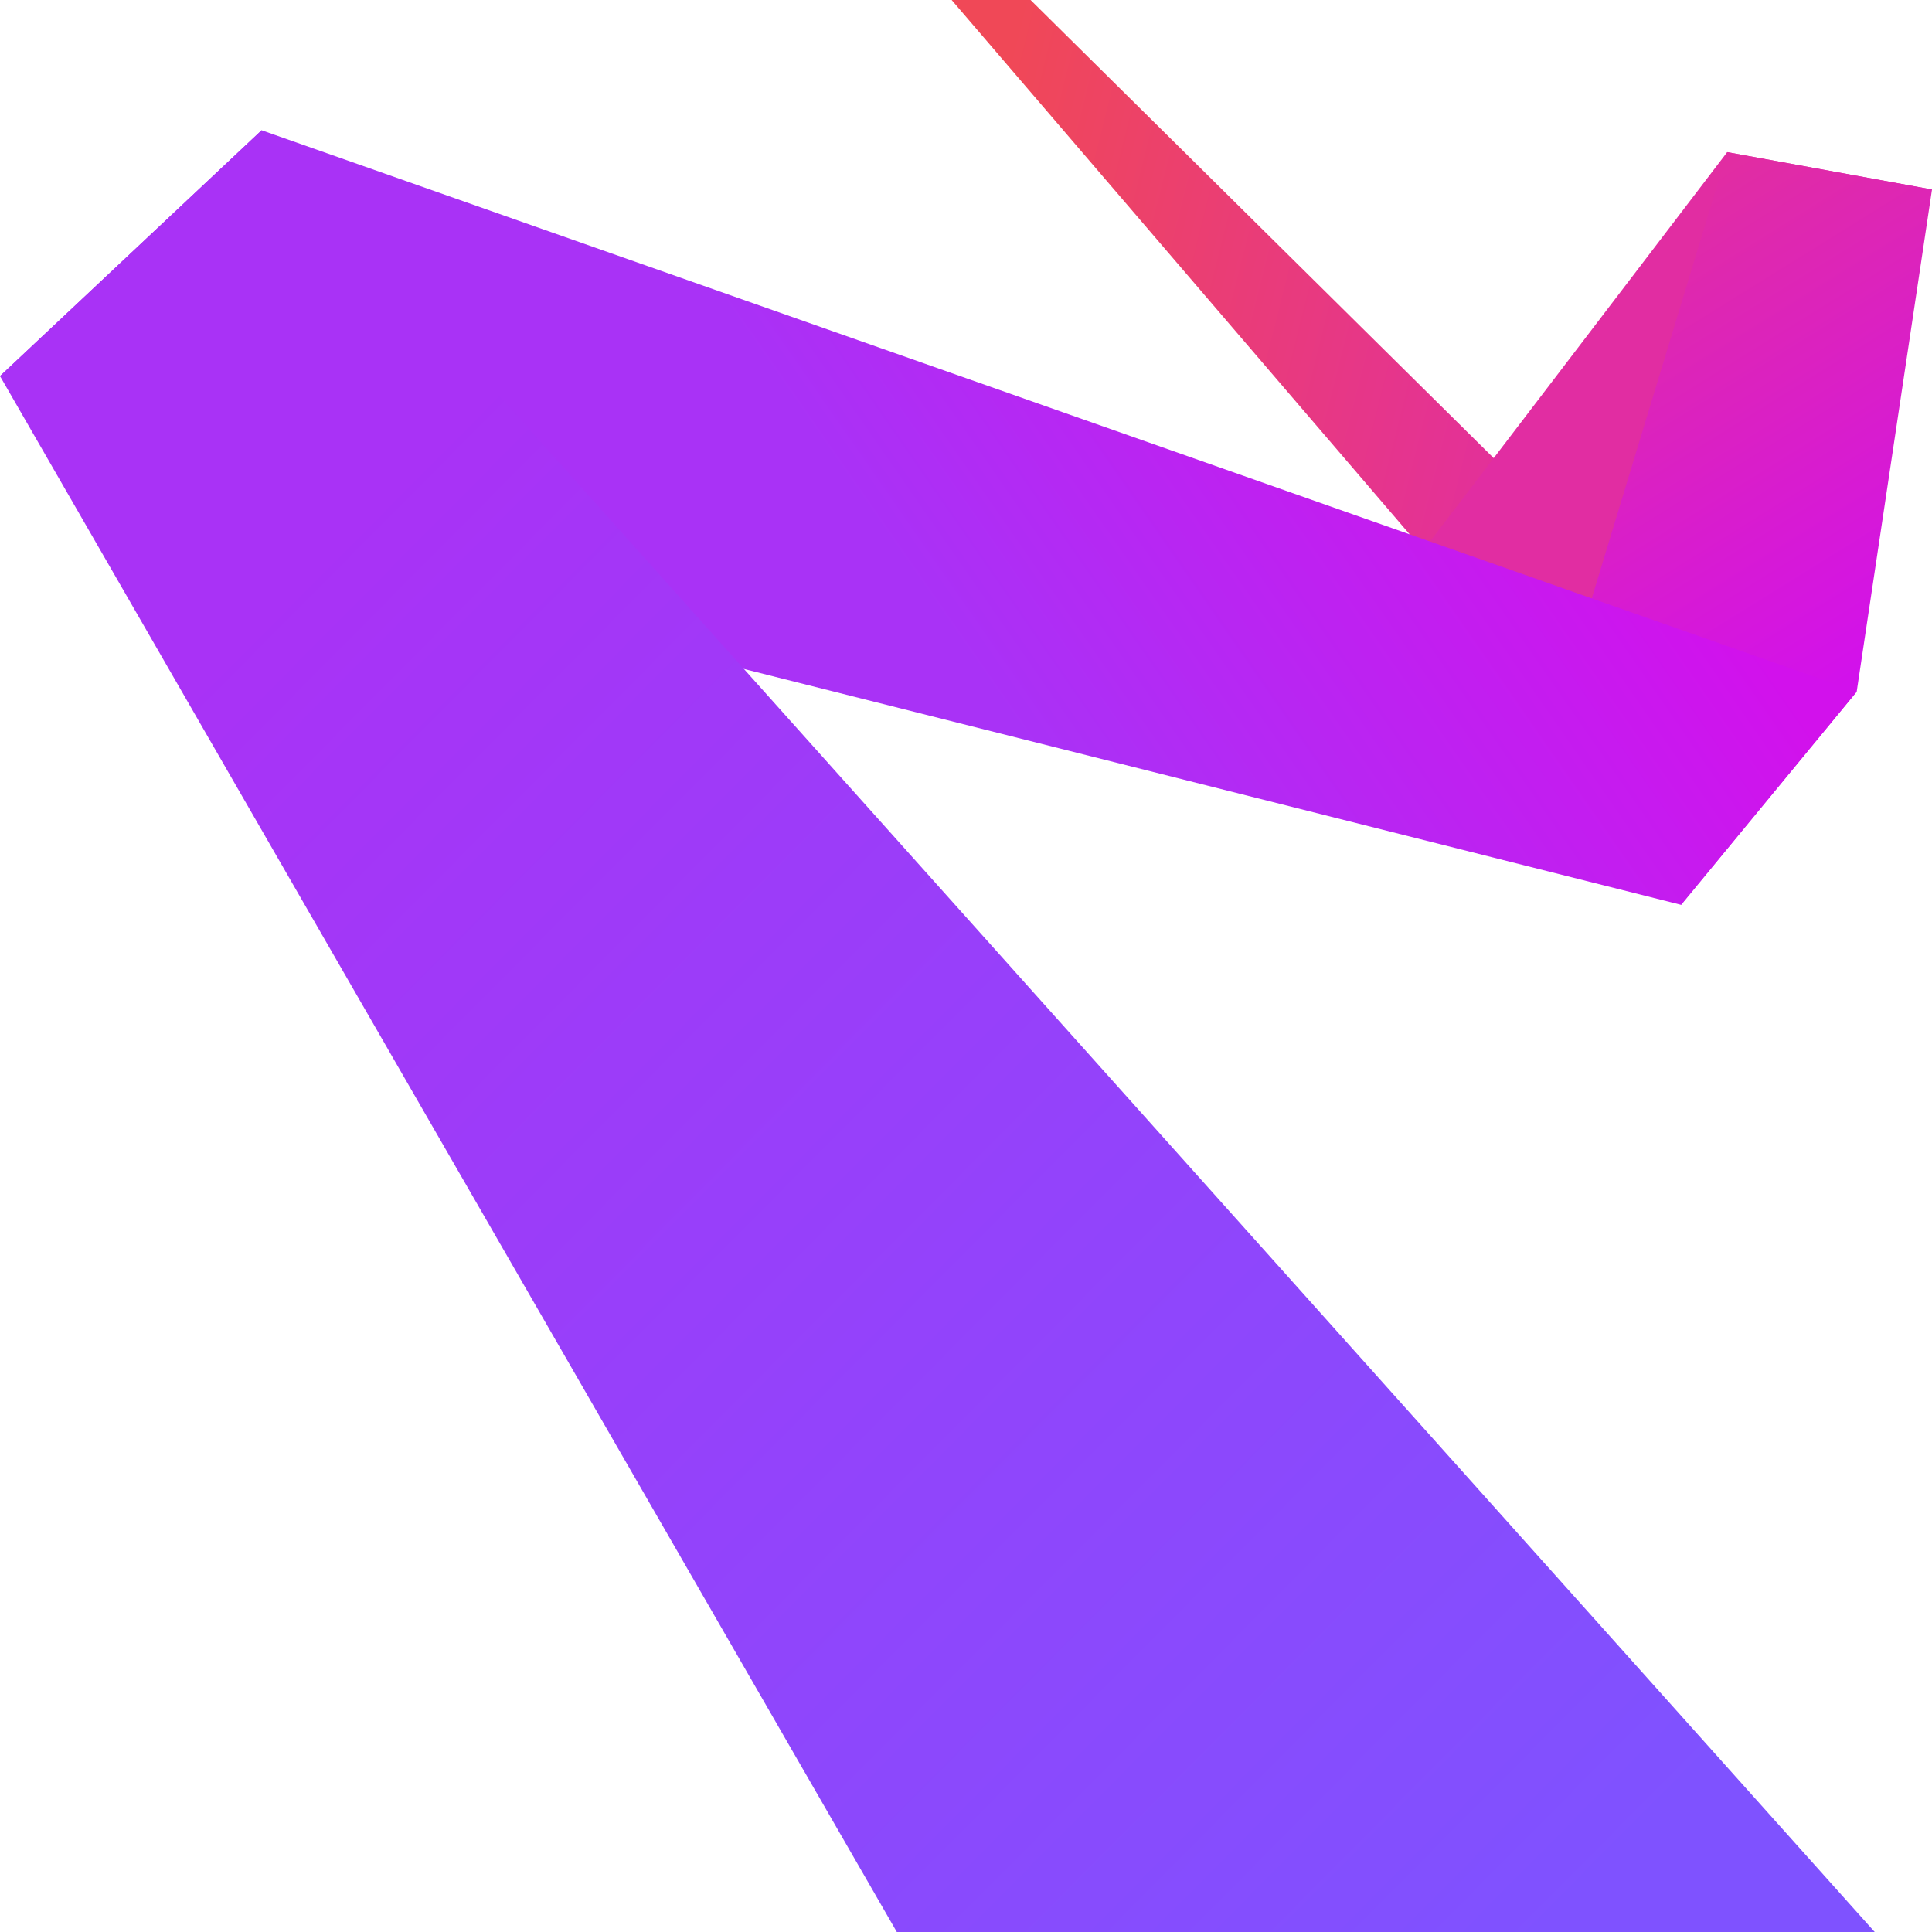 <svg fill="none" height="600" viewBox="0 0 600 600" width="600" xmlns="http://www.w3.org/2000/svg" xmlns:xlink="http://www.w3.org/1999/xlink"><linearGradient id="a" gradientUnits="userSpaceOnUse" x1="514.029" x2="319.263" y1="43.125" y2="-5.875"><stop offset="0" stop-color="#e12da2"/><stop offset="1" stop-color="#f04857"/></linearGradient><linearGradient id="b" gradientUnits="userSpaceOnUse" x1="556.126" x2="471.184" y1="228.126" y2="91.448"><stop offset=".025" stop-color="#d211ec"/><stop offset="1" stop-color="#e12da2"/></linearGradient><linearGradient id="c" gradientUnits="userSpaceOnUse" x1="549.011" x2="381.485" y1="205.5" y2="321.821"><stop offset="0" stop-color="#d211ec"/><stop offset="1" stop-color="#a932f6"/></linearGradient><linearGradient id="d" gradientUnits="userSpaceOnUse" x1="721.281" x2="312.63" y1="359.908" y2="-45.508"><stop offset="0" stop-color="#7f52ff"/><stop offset="1" stop-color="#a932f6"/></linearGradient><clipPath id="e"><path d="m0 0h600v600h-600z"/></clipPath><g clip-path="url(#e)"><path d="m295.547 0 171.739 200.35 8.348-46.45-155.573-153.9z" fill="url(#a)"/><path d="m536.396 47.251 63.604 11.6-116.727 163.4-15.984-21.9s-24.047-31.25-24-31.15c.048.05 93.107-121.951 93.107-121.951z" fill="#e12da2"/><path d="m522.072 281.001 54.545-66.2 23.384-155.951-63.605-11.6-53.123 175z" fill="url(#b)"/><path d="m0 116.8 81.249-76.35 495.367 174.35-54.546 66.2-464.299-116.85z" fill="url(#c)"/><path d="m278.513 600h163.684 140.015l-500.963-559.55-81.249 76.35z" fill="url(#d)"/></g></svg>
